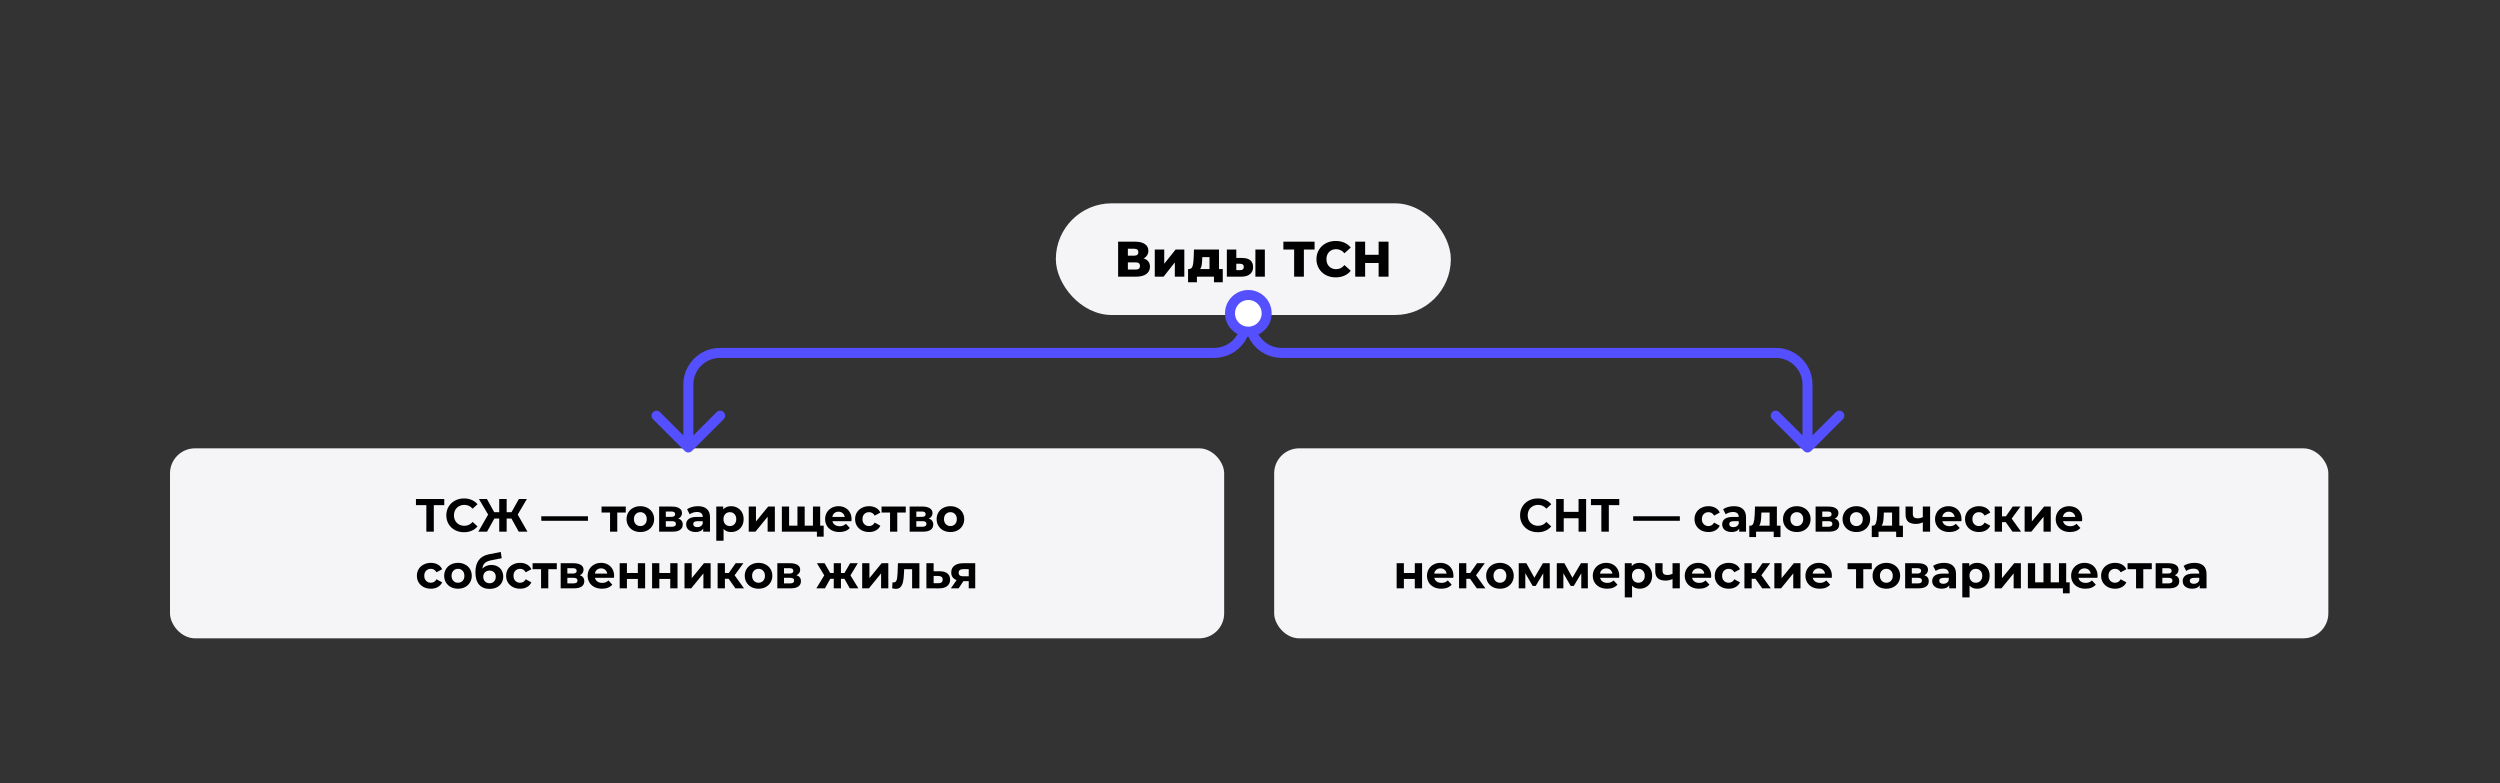 <?xml version="1.0" encoding="UTF-8"?> <svg xmlns="http://www.w3.org/2000/svg" width="1500" height="470" viewBox="0 0 1500 470" fill="none"><rect x="0" y="0" width="1500" height="470" fill="#333333" stroke="none"/><rect x="633.5" y="122" width="237" height="67" rx="33.5" fill="#F5F5F7"></rect><path d="M686.171 155.02C687.411 155.42 688.351 156.04 688.991 156.88C689.651 157.72 689.981 158.76 689.981 160C689.981 161.86 689.251 163.33 687.791 164.41C686.351 165.47 684.301 166 681.641 166H670.871V145H681.071C683.591 145 685.541 145.48 686.921 146.44C688.321 147.38 689.021 148.72 689.021 150.46C689.021 151.48 688.771 152.38 688.271 153.16C687.791 153.94 687.091 154.56 686.171 155.02ZM676.721 153.4H680.501C682.181 153.4 683.021 152.71 683.021 151.33C683.021 149.95 682.181 149.26 680.501 149.26H676.721V153.4ZM681.401 161.74C683.121 161.74 683.981 161.01 683.981 159.55C683.981 158.13 683.121 157.42 681.401 157.42H676.721V161.74H681.401ZM692.865 149.74H698.535V158.26L705.345 149.74H710.595V166H704.895V157.45L698.145 166H692.865V149.74ZM733.658 161.44V169.36H728.378V166H718.148V169.36H712.838V161.44H713.438C714.418 161.42 715.098 160.89 715.478 159.85C715.858 158.79 716.088 157.31 716.168 155.41L716.378 149.74H731.408V161.44H733.658ZM721.298 155.83C721.238 157.29 721.128 158.46 720.968 159.34C720.808 160.22 720.508 160.92 720.068 161.44H725.708V154.27H721.358L721.298 155.83ZM745.408 154.78C747.548 154.8 749.158 155.28 750.238 156.22C751.318 157.16 751.858 158.5 751.858 160.24C751.858 162.06 751.228 163.48 749.968 164.5C748.728 165.52 746.968 166.02 744.688 166H736.108V149.74H741.778V154.78H745.408ZM753.238 149.74H758.908V166H753.238V149.74ZM744.118 162.1C745.558 162.1 746.278 161.45 746.278 160.15C746.278 159.51 746.098 159.04 745.738 158.74C745.378 158.44 744.838 158.28 744.118 158.26H741.778V162.07L744.118 162.1ZM788.748 149.71H782.328V166H776.478V149.71H770.028V145H788.748V149.71ZM801.423 166.42C799.223 166.42 797.243 165.96 795.483 165.04C793.743 164.1 792.373 162.8 791.373 161.14C790.373 159.48 789.873 157.6 789.873 155.5C789.873 153.4 790.373 151.52 791.373 149.86C792.373 148.2 793.743 146.91 795.483 145.99C797.243 145.05 799.223 144.58 801.423 144.58C803.343 144.58 805.073 144.92 806.613 145.6C808.153 146.28 809.433 147.26 810.453 148.54L806.673 151.96C805.313 150.32 803.663 149.5 801.723 149.5C800.583 149.5 799.563 149.75 798.663 150.25C797.783 150.75 797.093 151.46 796.593 152.38C796.113 153.28 795.873 154.32 795.873 155.5C795.873 156.68 796.113 157.73 796.593 158.65C797.093 159.55 797.783 160.25 798.663 160.75C799.563 161.25 800.583 161.5 801.723 161.5C803.663 161.5 805.313 160.68 806.673 159.04L810.453 162.46C809.433 163.74 808.153 164.72 806.613 165.4C805.073 166.08 803.343 166.42 801.423 166.42ZM833.117 145V166H827.177V157.81H819.077V166H813.137V145H819.077V152.89H827.177V145H833.117Z" fill="black"></path><rect x="102" y="269" width="632.5" height="114" rx="15" fill="#F5F5F7"></rect><path d="M266.559 303.096H260.287V319H255.807V303.096H249.563V299.4H266.559V303.096ZM278.401 319.336C276.404 319.336 274.593 318.907 272.969 318.048C271.364 317.171 270.095 315.967 269.161 314.436C268.247 312.887 267.789 311.141 267.789 309.2C267.789 307.259 268.247 305.523 269.161 303.992C270.095 302.443 271.364 301.239 272.969 300.38C274.593 299.503 276.413 299.064 278.429 299.064C280.128 299.064 281.659 299.363 283.021 299.96C284.403 300.557 285.56 301.416 286.493 302.536L283.581 305.224C282.256 303.693 280.613 302.928 278.653 302.928C277.44 302.928 276.357 303.199 275.405 303.74C274.453 304.263 273.707 305 273.165 305.952C272.643 306.904 272.381 307.987 272.381 309.2C272.381 310.413 272.643 311.496 273.165 312.448C273.707 313.4 274.453 314.147 275.405 314.688C276.357 315.211 277.44 315.472 278.653 315.472C280.613 315.472 282.256 314.697 283.581 313.148L286.493 315.836C285.56 316.975 284.403 317.843 283.021 318.44C281.64 319.037 280.1 319.336 278.401 319.336ZM306.847 311.104H303.991V319H299.539V311.104H296.627L292.231 319H286.995L292.875 308.752L287.359 299.4H292.147L296.543 307.324H299.539V299.4H303.991V307.324H306.903L311.327 299.4H316.115L310.627 308.752L316.479 319H311.243L306.847 311.104ZM324.775 309.76H352.775V312.476H324.775V309.76ZM375.461 307.52H370.365V319H366.025V307.52H360.929V303.936H375.461V307.52ZM384.217 319.224C382.63 319.224 381.202 318.897 379.933 318.244C378.682 317.572 377.702 316.648 376.993 315.472C376.283 314.296 375.929 312.961 375.929 311.468C375.929 309.975 376.283 308.64 376.993 307.464C377.702 306.288 378.682 305.373 379.933 304.72C381.202 304.048 382.63 303.712 384.217 303.712C385.803 303.712 387.222 304.048 388.473 304.72C389.723 305.373 390.703 306.288 391.413 307.464C392.122 308.64 392.477 309.975 392.477 311.468C392.477 312.961 392.122 314.296 391.413 315.472C390.703 316.648 389.723 317.572 388.473 318.244C387.222 318.897 385.803 319.224 384.217 319.224ZM384.217 315.64C385.337 315.64 386.251 315.267 386.961 314.52C387.689 313.755 388.053 312.737 388.053 311.468C388.053 310.199 387.689 309.191 386.961 308.444C386.251 307.679 385.337 307.296 384.217 307.296C383.097 307.296 382.173 307.679 381.445 308.444C380.717 309.191 380.353 310.199 380.353 311.468C380.353 312.737 380.717 313.755 381.445 314.52C382.173 315.267 383.097 315.64 384.217 315.64ZM406.989 311.132C408.762 311.729 409.649 312.924 409.649 314.716C409.649 316.079 409.136 317.133 408.109 317.88C407.082 318.627 405.552 319 403.517 319H395.481V303.936H403.181C405.066 303.936 406.541 304.281 407.605 304.972C408.669 305.644 409.201 306.596 409.201 307.828C409.201 308.575 409.005 309.237 408.613 309.816C408.24 310.376 407.698 310.815 406.989 311.132ZM399.485 310.124H402.789C404.32 310.124 405.085 309.583 405.085 308.5C405.085 307.436 404.32 306.904 402.789 306.904H399.485V310.124ZM403.153 316.032C404.758 316.032 405.561 315.481 405.561 314.38C405.561 313.801 405.374 313.381 405.001 313.12C404.628 312.84 404.04 312.7 403.237 312.7H399.485V316.032H403.153ZM418.751 303.712C421.084 303.712 422.876 304.272 424.127 305.392C425.377 306.493 426.003 308.164 426.003 310.404V319H421.915V317.124C421.093 318.524 419.563 319.224 417.323 319.224C416.165 319.224 415.157 319.028 414.299 318.636C413.459 318.244 412.815 317.703 412.367 317.012C411.919 316.321 411.695 315.537 411.695 314.66C411.695 313.26 412.217 312.159 413.263 311.356C414.327 310.553 415.96 310.152 418.163 310.152H421.635C421.635 309.2 421.345 308.472 420.767 307.968C420.188 307.445 419.32 307.184 418.163 307.184C417.36 307.184 416.567 307.315 415.783 307.576C415.017 307.819 414.364 308.155 413.823 308.584L412.255 305.532C413.076 304.953 414.056 304.505 415.195 304.188C416.352 303.871 417.537 303.712 418.751 303.712ZM418.415 316.284C419.161 316.284 419.824 316.116 420.403 315.78C420.981 315.425 421.392 314.912 421.635 314.24V312.7H418.639C416.847 312.7 415.951 313.288 415.951 314.464C415.951 315.024 416.165 315.472 416.595 315.808C417.043 316.125 417.649 316.284 418.415 316.284ZM438.673 303.712C440.073 303.712 441.343 304.039 442.481 304.692C443.639 305.327 444.544 306.232 445.197 307.408C445.851 308.565 446.177 309.919 446.177 311.468C446.177 313.017 445.851 314.38 445.197 315.556C444.544 316.713 443.639 317.619 442.481 318.272C441.343 318.907 440.073 319.224 438.673 319.224C436.751 319.224 435.239 318.617 434.137 317.404V324.432H429.769V303.936H433.941V305.672C435.024 304.365 436.601 303.712 438.673 303.712ZM437.917 315.64C439.037 315.64 439.952 315.267 440.661 314.52C441.389 313.755 441.753 312.737 441.753 311.468C441.753 310.199 441.389 309.191 440.661 308.444C439.952 307.679 439.037 307.296 437.917 307.296C436.797 307.296 435.873 307.679 435.145 308.444C434.436 309.191 434.081 310.199 434.081 311.468C434.081 312.737 434.436 313.755 435.145 314.52C435.873 315.267 436.797 315.64 437.917 315.64ZM449.239 303.936H453.579V312.896L460.915 303.936H464.919V319H460.579V310.04L453.271 319H449.239V303.936ZM492.106 303.936V319H469.118V303.936H473.458V315.416H478.47V303.936H482.81V315.416H487.766V303.936H492.106ZM494.206 315.416V321.996H490.146V319H487.654V315.416H494.206ZM510.941 311.524C510.941 311.58 510.913 311.972 510.857 312.7H499.461C499.667 313.633 500.152 314.371 500.917 314.912C501.683 315.453 502.635 315.724 503.773 315.724C504.557 315.724 505.248 315.612 505.845 315.388C506.461 315.145 507.031 314.772 507.553 314.268L509.877 316.788C508.459 318.412 506.387 319.224 503.661 319.224C501.963 319.224 500.46 318.897 499.153 318.244C497.847 317.572 496.839 316.648 496.129 315.472C495.42 314.296 495.065 312.961 495.065 311.468C495.065 309.993 495.411 308.668 496.101 307.492C496.811 306.297 497.772 305.373 498.985 304.72C500.217 304.048 501.589 303.712 503.101 303.712C504.576 303.712 505.911 304.029 507.105 304.664C508.3 305.299 509.233 306.213 509.905 307.408C510.596 308.584 510.941 309.956 510.941 311.524ZM503.129 307.016C502.14 307.016 501.309 307.296 500.637 307.856C499.965 308.416 499.555 309.181 499.405 310.152H506.825C506.676 309.2 506.265 308.444 505.593 307.884C504.921 307.305 504.1 307.016 503.129 307.016ZM521.457 319.224C519.852 319.224 518.405 318.897 517.117 318.244C515.848 317.572 514.849 316.648 514.121 315.472C513.412 314.296 513.057 312.961 513.057 311.468C513.057 309.975 513.412 308.64 514.121 307.464C514.849 306.288 515.848 305.373 517.117 304.72C518.405 304.048 519.852 303.712 521.457 303.712C523.044 303.712 524.425 304.048 525.601 304.72C526.796 305.373 527.664 306.316 528.205 307.548L524.817 309.368C524.033 307.987 522.904 307.296 521.429 307.296C520.291 307.296 519.348 307.669 518.601 308.416C517.855 309.163 517.481 310.18 517.481 311.468C517.481 312.756 517.855 313.773 518.601 314.52C519.348 315.267 520.291 315.64 521.429 315.64C522.923 315.64 524.052 314.949 524.817 313.568L528.205 315.416C527.664 316.611 526.796 317.544 525.601 318.216C524.425 318.888 523.044 319.224 521.457 319.224ZM543.461 307.52H538.365V319H534.025V307.52H528.929V303.936H543.461V307.52ZM557.297 311.132C559.071 311.729 559.957 312.924 559.957 314.716C559.957 316.079 559.444 317.133 558.417 317.88C557.391 318.627 555.86 319 553.825 319H545.789V303.936H553.489C555.375 303.936 556.849 304.281 557.913 304.972C558.977 305.644 559.509 306.596 559.509 307.828C559.509 308.575 559.313 309.237 558.921 309.816C558.548 310.376 558.007 310.815 557.297 311.132ZM549.793 310.124H553.097C554.628 310.124 555.393 309.583 555.393 308.5C555.393 307.436 554.628 306.904 553.097 306.904H549.793V310.124ZM553.461 316.032C555.067 316.032 555.869 315.481 555.869 314.38C555.869 313.801 555.683 313.381 555.309 313.12C554.936 312.84 554.348 312.7 553.545 312.7H549.793V316.032H553.461ZM570.263 319.224C568.677 319.224 567.249 318.897 565.979 318.244C564.729 317.572 563.749 316.648 563.039 315.472C562.33 314.296 561.975 312.961 561.975 311.468C561.975 309.975 562.33 308.64 563.039 307.464C563.749 306.288 564.729 305.373 565.979 304.72C567.249 304.048 568.677 303.712 570.263 303.712C571.85 303.712 573.269 304.048 574.519 304.72C575.77 305.373 576.75 306.288 577.459 307.464C578.169 308.64 578.523 309.975 578.523 311.468C578.523 312.961 578.169 314.296 577.459 315.472C576.75 316.648 575.77 317.572 574.519 318.244C573.269 318.897 571.85 319.224 570.263 319.224ZM570.263 315.64C571.383 315.64 572.298 315.267 573.007 314.52C573.735 313.755 574.099 312.737 574.099 311.468C574.099 310.199 573.735 309.191 573.007 308.444C572.298 307.679 571.383 307.296 570.263 307.296C569.143 307.296 568.219 307.679 567.491 308.444C566.763 309.191 566.399 310.199 566.399 311.468C566.399 312.737 566.763 313.755 567.491 314.52C568.219 315.267 569.143 315.64 570.263 315.64ZM258.534 353.224C256.928 353.224 255.482 352.897 254.194 352.244C252.924 351.572 251.926 350.648 251.198 349.472C250.488 348.296 250.134 346.961 250.134 345.468C250.134 343.975 250.488 342.64 251.198 341.464C251.926 340.288 252.924 339.373 254.194 338.72C255.482 338.048 256.928 337.712 258.534 337.712C260.12 337.712 261.502 338.048 262.678 338.72C263.872 339.373 264.74 340.316 265.282 341.548L261.894 343.368C261.11 341.987 259.98 341.296 258.506 341.296C257.367 341.296 256.424 341.669 255.678 342.416C254.931 343.163 254.558 344.18 254.558 345.468C254.558 346.756 254.931 347.773 255.678 348.52C256.424 349.267 257.367 349.64 258.506 349.64C259.999 349.64 261.128 348.949 261.894 347.568L265.282 349.416C264.74 350.611 263.872 351.544 262.678 352.216C261.502 352.888 260.12 353.224 258.534 353.224ZM274.801 353.224C273.214 353.224 271.786 352.897 270.517 352.244C269.266 351.572 268.286 350.648 267.577 349.472C266.867 348.296 266.513 346.961 266.513 345.468C266.513 343.975 266.867 342.64 267.577 341.464C268.286 340.288 269.266 339.373 270.517 338.72C271.786 338.048 273.214 337.712 274.801 337.712C276.387 337.712 277.806 338.048 279.057 338.72C280.307 339.373 281.287 340.288 281.997 341.464C282.706 342.64 283.061 343.975 283.061 345.468C283.061 346.961 282.706 348.296 281.997 349.472C281.287 350.648 280.307 351.572 279.057 352.244C277.806 352.897 276.387 353.224 274.801 353.224ZM274.801 349.64C275.921 349.64 276.835 349.267 277.545 348.52C278.273 347.755 278.637 346.737 278.637 345.468C278.637 344.199 278.273 343.191 277.545 342.444C276.835 341.679 275.921 341.296 274.801 341.296C273.681 341.296 272.757 341.679 272.029 342.444C271.301 343.191 270.937 344.199 270.937 345.468C270.937 346.737 271.301 347.755 272.029 348.52C272.757 349.267 273.681 349.64 274.801 349.64ZM294.773 338.972C296.21 338.972 297.47 339.271 298.553 339.868C299.636 340.447 300.466 341.268 301.045 342.332C301.642 343.396 301.941 344.628 301.941 346.028C301.941 347.465 301.586 348.744 300.877 349.864C300.186 350.965 299.216 351.824 297.965 352.44C296.714 353.037 295.296 353.336 293.709 353.336C291.077 353.336 289.005 352.496 287.493 350.816C286 349.117 285.253 346.635 285.253 343.368C285.253 340.344 285.906 337.936 287.213 336.144C288.538 334.333 290.564 333.148 293.289 332.588L300.457 331.16L301.045 334.912L294.717 336.172C293 336.508 291.721 337.068 290.881 337.852C290.06 338.636 289.574 339.747 289.425 341.184C290.078 340.475 290.862 339.933 291.777 339.56C292.692 339.168 293.69 338.972 294.773 338.972ZM293.737 349.948C294.857 349.948 295.753 349.584 296.425 348.856C297.116 348.128 297.461 347.204 297.461 346.084C297.461 344.945 297.116 344.04 296.425 343.368C295.753 342.696 294.857 342.36 293.737 342.36C292.598 342.36 291.684 342.696 290.993 343.368C290.302 344.04 289.957 344.945 289.957 346.084C289.957 347.223 290.312 348.156 291.021 348.884C291.73 349.593 292.636 349.948 293.737 349.948ZM312.073 353.224C310.467 353.224 309.021 352.897 307.733 352.244C306.463 351.572 305.465 350.648 304.737 349.472C304.027 348.296 303.673 346.961 303.673 345.468C303.673 343.975 304.027 342.64 304.737 341.464C305.465 340.288 306.463 339.373 307.733 338.72C309.021 338.048 310.467 337.712 312.073 337.712C313.659 337.712 315.041 338.048 316.217 338.72C317.411 339.373 318.279 340.316 318.821 341.548L315.433 343.368C314.649 341.987 313.519 341.296 312.045 341.296C310.906 341.296 309.963 341.669 309.217 342.416C308.47 343.163 308.097 344.18 308.097 345.468C308.097 346.756 308.47 347.773 309.217 348.52C309.963 349.267 310.906 349.64 312.045 349.64C313.538 349.64 314.667 348.949 315.433 347.568L318.821 349.416C318.279 350.611 317.411 351.544 316.217 352.216C315.041 352.888 313.659 353.224 312.073 353.224ZM334.076 341.52H328.98V353H324.64V341.52H319.544V337.936H334.076V341.52ZM347.913 345.132C349.686 345.729 350.573 346.924 350.573 348.716C350.573 350.079 350.059 351.133 349.033 351.88C348.006 352.627 346.475 353 344.441 353H336.405V337.936H344.105C345.99 337.936 347.465 338.281 348.529 338.972C349.593 339.644 350.125 340.596 350.125 341.828C350.125 342.575 349.929 343.237 349.537 343.816C349.163 344.376 348.622 344.815 347.913 345.132ZM340.409 344.124H343.713C345.243 344.124 346.009 343.583 346.009 342.5C346.009 341.436 345.243 340.904 343.713 340.904H340.409V344.124ZM344.077 350.032C345.682 350.032 346.485 349.481 346.485 348.38C346.485 347.801 346.298 347.381 345.925 347.12C345.551 346.84 344.963 346.7 344.161 346.7H340.409V350.032H344.077ZM368.467 345.524C368.467 345.58 368.439 345.972 368.383 346.7H356.987C357.192 347.633 357.677 348.371 358.443 348.912C359.208 349.453 360.16 349.724 361.299 349.724C362.083 349.724 362.773 349.612 363.371 349.388C363.987 349.145 364.556 348.772 365.079 348.268L367.403 350.788C365.984 352.412 363.912 353.224 361.187 353.224C359.488 353.224 357.985 352.897 356.679 352.244C355.372 351.572 354.364 350.648 353.655 349.472C352.945 348.296 352.591 346.961 352.591 345.468C352.591 343.993 352.936 342.668 353.627 341.492C354.336 340.297 355.297 339.373 356.511 338.72C357.743 338.048 359.115 337.712 360.627 337.712C362.101 337.712 363.436 338.029 364.631 338.664C365.825 339.299 366.759 340.213 367.431 341.408C368.121 342.584 368.467 343.956 368.467 345.524ZM360.655 341.016C359.665 341.016 358.835 341.296 358.163 341.856C357.491 342.416 357.08 343.181 356.931 344.152H364.351C364.201 343.2 363.791 342.444 363.119 341.884C362.447 341.305 361.625 341.016 360.655 341.016ZM371.815 337.936H376.155V343.816H382.707V337.936H387.075V353H382.707V347.372H376.155V353H371.815V337.936ZM391.256 337.936H395.596V343.816H402.148V337.936H406.516V353H402.148V347.372H395.596V353H391.256V337.936ZM410.698 337.936H415.038V346.896L422.374 337.936H426.378V353H422.038V344.04L414.73 353H410.698V337.936ZM437.213 347.288H434.945V353H430.577V337.936H434.945V343.788H437.297L441.385 337.936H446.033L440.769 345.16L446.397 353H441.245L437.213 347.288ZM455.133 353.224C453.546 353.224 452.118 352.897 450.849 352.244C449.598 351.572 448.618 350.648 447.909 349.472C447.199 348.296 446.845 346.961 446.845 345.468C446.845 343.975 447.199 342.64 447.909 341.464C448.618 340.288 449.598 339.373 450.849 338.72C452.118 338.048 453.546 337.712 455.133 337.712C456.719 337.712 458.138 338.048 459.389 338.72C460.639 339.373 461.619 340.288 462.329 341.464C463.038 342.64 463.393 343.975 463.393 345.468C463.393 346.961 463.038 348.296 462.329 349.472C461.619 350.648 460.639 351.572 459.389 352.244C458.138 352.897 456.719 353.224 455.133 353.224ZM455.133 349.64C456.253 349.64 457.167 349.267 457.877 348.52C458.605 347.755 458.969 346.737 458.969 345.468C458.969 344.199 458.605 343.191 457.877 342.444C457.167 341.679 456.253 341.296 455.133 341.296C454.013 341.296 453.089 341.679 452.361 342.444C451.633 343.191 451.269 344.199 451.269 345.468C451.269 346.737 451.633 347.755 452.361 348.52C453.089 349.267 454.013 349.64 455.133 349.64ZM477.905 345.132C479.678 345.729 480.565 346.924 480.565 348.716C480.565 350.079 480.052 351.133 479.025 351.88C477.998 352.627 476.468 353 474.433 353H466.397V337.936H474.097C475.982 337.936 477.457 338.281 478.521 338.972C479.585 339.644 480.117 340.596 480.117 341.828C480.117 342.575 479.921 343.237 479.529 343.816C479.156 344.376 478.614 344.815 477.905 345.132ZM470.401 344.124H473.705C475.236 344.124 476.001 343.583 476.001 342.5C476.001 341.436 475.236 340.904 473.705 340.904H470.401V344.124ZM474.069 350.032C475.674 350.032 476.477 349.481 476.477 348.38C476.477 347.801 476.29 347.381 475.917 347.12C475.544 346.84 474.956 346.7 474.153 346.7H470.401V350.032H474.069ZM506.669 347.288H504.569V353H500.257V347.288H498.157L494.965 353H489.813L494.545 345.216L490.149 337.936H494.769L498.101 343.788H500.257V337.936H504.569V343.788H506.697L510.057 337.936H514.677L510.281 345.216L515.041 353H509.861L506.669 347.288ZM517.311 337.936H521.651V346.896L528.987 337.936H532.991V353H528.651V344.04L521.343 353H517.311V337.936ZM551.638 337.936V353H547.27V341.52H542.51L542.37 344.18C542.295 346.159 542.109 347.801 541.81 349.108C541.511 350.415 541.026 351.441 540.354 352.188C539.682 352.935 538.749 353.308 537.554 353.308C536.919 353.308 536.163 353.196 535.286 352.972L535.51 349.388C535.809 349.425 536.023 349.444 536.154 349.444C536.807 349.444 537.293 349.211 537.61 348.744C537.946 348.259 538.17 347.652 538.282 346.924C538.394 346.177 538.478 345.197 538.534 343.984L538.758 337.936H551.638ZM563.986 342.752C565.946 342.771 567.449 343.219 568.494 344.096C569.54 344.955 570.062 346.177 570.062 347.764C570.062 349.425 569.474 350.723 568.298 351.656C567.141 352.571 565.508 353.028 563.398 353.028L555.838 353V337.936H560.178V342.752H563.986ZM563.006 349.92C563.846 349.939 564.49 349.761 564.938 349.388C565.386 349.015 565.61 348.455 565.61 347.708C565.61 346.98 565.386 346.448 564.938 346.112C564.509 345.776 563.865 345.599 563.006 345.58L560.178 345.552V349.92H563.006ZM585.136 337.936V353H581.244V348.688H578.024L575.168 353H570.52L573.964 348.072C572.919 347.661 572.116 347.073 571.556 346.308C571.015 345.524 570.744 344.581 570.744 343.48C570.744 341.707 571.379 340.344 572.648 339.392C573.936 338.421 575.7 337.936 577.94 337.936H585.136ZM578.024 341.492C577.091 341.492 576.382 341.66 575.896 341.996C575.43 342.332 575.196 342.873 575.196 343.62C575.196 344.367 575.42 344.917 575.868 345.272C576.335 345.608 577.035 345.776 577.968 345.776H581.244V341.492H578.024Z" fill="black"></path><rect x="764.5" y="269" width="632.5" height="114" rx="15" fill="#F5F5F7"></rect><path d="M922.649 319.336C920.652 319.336 918.841 318.907 917.217 318.048C915.612 317.171 914.343 315.967 913.409 314.436C912.495 312.887 912.037 311.141 912.037 309.2C912.037 307.259 912.495 305.523 913.409 303.992C914.343 302.443 915.612 301.239 917.217 300.38C918.841 299.503 920.661 299.064 922.677 299.064C924.376 299.064 925.907 299.363 927.269 299.96C928.651 300.557 929.808 301.416 930.741 302.536L927.829 305.224C926.504 303.693 924.861 302.928 922.901 302.928C921.688 302.928 920.605 303.199 919.653 303.74C918.701 304.263 917.955 305 917.413 305.952C916.891 306.904 916.629 307.987 916.629 309.2C916.629 310.413 916.891 311.496 917.413 312.448C917.955 313.4 918.701 314.147 919.653 314.688C920.605 315.211 921.688 315.472 922.901 315.472C924.861 315.472 926.504 314.697 927.829 313.148L930.741 315.836C929.808 316.975 928.651 317.843 927.269 318.44C925.888 319.037 924.348 319.336 922.649 319.336ZM951.674 299.4V319H947.138V310.964H938.234V319H933.698V299.4H938.234V307.128H947.138V299.4H951.674ZM971.564 303.096H965.292V319H960.812V303.096H954.568V299.4H971.564V303.096ZM979.906 309.76H1007.91V312.476H979.906V309.76ZM1025.1 319.224C1023.5 319.224 1022.05 318.897 1020.76 318.244C1019.49 317.572 1018.5 316.648 1017.77 315.472C1017.06 314.296 1016.7 312.961 1016.7 311.468C1016.7 309.975 1017.06 308.64 1017.77 307.464C1018.5 306.288 1019.49 305.373 1020.76 304.72C1022.05 304.048 1023.5 303.712 1025.1 303.712C1026.69 303.712 1028.07 304.048 1029.25 304.72C1030.44 305.373 1031.31 306.316 1031.85 307.548L1028.46 309.368C1027.68 307.987 1026.55 307.296 1025.08 307.296C1023.94 307.296 1022.99 307.669 1022.25 308.416C1021.5 309.163 1021.13 310.18 1021.13 311.468C1021.13 312.756 1021.5 313.773 1022.25 314.52C1022.99 315.267 1023.94 315.64 1025.08 315.64C1026.57 315.64 1027.7 314.949 1028.46 313.568L1031.85 315.416C1031.31 316.611 1030.44 317.544 1029.25 318.216C1028.07 318.888 1026.69 319.224 1025.1 319.224ZM1040.36 303.712C1042.69 303.712 1044.48 304.272 1045.73 305.392C1046.98 306.493 1047.61 308.164 1047.61 310.404V319H1043.52V317.124C1042.7 318.524 1041.17 319.224 1038.93 319.224C1037.77 319.224 1036.76 319.028 1035.91 318.636C1035.07 318.244 1034.42 317.703 1033.97 317.012C1033.53 316.321 1033.3 315.537 1033.3 314.66C1033.3 313.26 1033.82 312.159 1034.87 311.356C1035.93 310.553 1037.57 310.152 1039.77 310.152H1043.24C1043.24 309.2 1042.95 308.472 1042.37 307.968C1041.8 307.445 1040.93 307.184 1039.77 307.184C1038.97 307.184 1038.17 307.315 1037.39 307.576C1036.62 307.819 1035.97 308.155 1035.43 308.584L1033.86 305.532C1034.68 304.953 1035.66 304.505 1036.8 304.188C1037.96 303.871 1039.14 303.712 1040.36 303.712ZM1040.02 316.284C1040.77 316.284 1041.43 316.116 1042.01 315.78C1042.59 315.425 1043 314.912 1043.24 314.24V312.7H1040.25C1038.45 312.7 1037.56 313.288 1037.56 314.464C1037.56 315.024 1037.77 315.472 1038.2 315.808C1038.65 316.125 1039.26 316.284 1040.02 316.284ZM1068.29 315.416V322.248H1064.23V319H1053.64V322.248H1049.58V315.416H1050.2C1051.13 315.397 1051.78 314.847 1052.13 313.764C1052.49 312.681 1052.71 311.141 1052.8 309.144L1053 303.936H1066.13V315.416H1068.29ZM1056.75 309.452C1056.7 310.983 1056.58 312.233 1056.39 313.204C1056.22 314.175 1055.89 314.912 1055.41 315.416H1061.76V307.52H1056.84L1056.75 309.452ZM1078.09 319.224C1076.51 319.224 1075.08 318.897 1073.81 318.244C1072.56 317.572 1071.58 316.648 1070.87 315.472C1070.16 314.296 1069.81 312.961 1069.81 311.468C1069.81 309.975 1070.16 308.64 1070.87 307.464C1071.58 306.288 1072.56 305.373 1073.81 304.72C1075.08 304.048 1076.51 303.712 1078.09 303.712C1079.68 303.712 1081.1 304.048 1082.35 304.72C1083.6 305.373 1084.58 306.288 1085.29 307.464C1086 308.64 1086.35 309.975 1086.35 311.468C1086.35 312.961 1086 314.296 1085.29 315.472C1084.58 316.648 1083.6 317.572 1082.35 318.244C1081.1 318.897 1079.68 319.224 1078.09 319.224ZM1078.09 315.64C1079.21 315.64 1080.13 315.267 1080.84 314.52C1081.57 313.755 1081.93 312.737 1081.93 311.468C1081.93 310.199 1081.57 309.191 1080.84 308.444C1080.13 307.679 1079.21 307.296 1078.09 307.296C1076.97 307.296 1076.05 307.679 1075.32 308.444C1074.59 309.191 1074.23 310.199 1074.23 311.468C1074.23 312.737 1074.59 313.755 1075.32 314.52C1076.05 315.267 1076.97 315.64 1078.09 315.64ZM1100.87 311.132C1102.64 311.729 1103.53 312.924 1103.53 314.716C1103.53 316.079 1103.01 317.133 1101.99 317.88C1100.96 318.627 1099.43 319 1097.39 319H1089.36V303.936H1097.06C1098.94 303.936 1100.42 304.281 1101.48 304.972C1102.55 305.644 1103.08 306.596 1103.08 307.828C1103.08 308.575 1102.88 309.237 1102.49 309.816C1102.12 310.376 1101.58 310.815 1100.87 311.132ZM1093.36 310.124H1096.67C1098.2 310.124 1098.96 309.583 1098.96 308.5C1098.96 307.436 1098.2 306.904 1096.67 306.904H1093.36V310.124ZM1097.03 316.032C1098.64 316.032 1099.44 315.481 1099.44 314.38C1099.44 313.801 1099.25 313.381 1098.88 313.12C1098.5 312.84 1097.92 312.7 1097.11 312.7H1093.36V316.032H1097.03ZM1113.83 319.224C1112.25 319.224 1110.82 318.897 1109.55 318.244C1108.3 317.572 1107.32 316.648 1106.61 315.472C1105.9 314.296 1105.54 312.961 1105.54 311.468C1105.54 309.975 1105.9 308.64 1106.61 307.464C1107.32 306.288 1108.3 305.373 1109.55 304.72C1110.82 304.048 1112.25 303.712 1113.83 303.712C1115.42 303.712 1116.84 304.048 1118.09 304.72C1119.34 305.373 1120.32 306.288 1121.03 307.464C1121.74 308.64 1122.09 309.975 1122.09 311.468C1122.09 312.961 1121.74 314.296 1121.03 315.472C1120.32 316.648 1119.34 317.572 1118.09 318.244C1116.84 318.897 1115.42 319.224 1113.83 319.224ZM1113.83 315.64C1114.95 315.64 1115.87 315.267 1116.58 314.52C1117.3 313.755 1117.67 312.737 1117.67 311.468C1117.67 310.199 1117.3 309.191 1116.58 308.444C1115.87 307.679 1114.95 307.296 1113.83 307.296C1112.71 307.296 1111.79 307.679 1111.06 308.444C1110.33 309.191 1109.97 310.199 1109.97 311.468C1109.97 312.737 1110.33 313.755 1111.06 314.52C1111.79 315.267 1112.71 315.64 1113.83 315.64ZM1141.76 315.416V322.248H1137.7V319H1127.12V322.248H1123.06V315.416H1123.67C1124.61 315.397 1125.25 314.847 1125.61 313.764C1125.96 312.681 1126.18 311.141 1126.28 309.144L1126.47 303.936H1139.61V315.416H1141.76ZM1130.23 309.452C1130.17 310.983 1130.05 312.233 1129.86 313.204C1129.69 314.175 1129.37 314.912 1128.88 315.416H1135.24V307.52H1130.31L1130.23 309.452ZM1158.06 303.936V319H1153.69V313.4C1152.42 314.035 1151.02 314.352 1149.49 314.352C1147.46 314.352 1145.92 313.895 1144.87 312.98C1143.85 312.047 1143.33 310.609 1143.33 308.668V303.936H1147.7V308.388C1147.7 309.303 1147.94 309.965 1148.4 310.376C1148.89 310.787 1149.58 310.992 1150.47 310.992C1151.61 310.992 1152.69 310.749 1153.69 310.264V303.936H1158.06ZM1176.9 311.524C1176.9 311.58 1176.87 311.972 1176.82 312.7H1165.42C1165.63 313.633 1166.11 314.371 1166.88 314.912C1167.64 315.453 1168.59 315.724 1169.73 315.724C1170.52 315.724 1171.21 315.612 1171.8 315.388C1172.42 315.145 1172.99 314.772 1173.51 314.268L1175.84 316.788C1174.42 318.412 1172.35 319.224 1169.62 319.224C1167.92 319.224 1166.42 318.897 1165.11 318.244C1163.81 317.572 1162.8 316.648 1162.09 315.472C1161.38 314.296 1161.02 312.961 1161.02 311.468C1161.02 309.993 1161.37 308.668 1162.06 307.492C1162.77 306.297 1163.73 305.373 1164.94 304.72C1166.18 304.048 1167.55 303.712 1169.06 303.712C1170.53 303.712 1171.87 304.029 1173.06 304.664C1174.26 305.299 1175.19 306.213 1175.86 307.408C1176.55 308.584 1176.9 309.956 1176.9 311.524ZM1169.09 307.016C1168.1 307.016 1167.27 307.296 1166.6 307.856C1165.92 308.416 1165.51 309.181 1165.36 310.152H1172.78C1172.63 309.2 1172.22 308.444 1171.55 307.884C1170.88 307.305 1170.06 307.016 1169.09 307.016ZM1187.42 319.224C1185.81 319.224 1184.36 318.897 1183.08 318.244C1181.81 317.572 1180.81 316.648 1180.08 315.472C1179.37 314.296 1179.02 312.961 1179.02 311.468C1179.02 309.975 1179.37 308.64 1180.08 307.464C1180.81 306.288 1181.81 305.373 1183.08 304.72C1184.36 304.048 1185.81 303.712 1187.42 303.712C1189 303.712 1190.38 304.048 1191.56 304.72C1192.76 305.373 1193.62 306.316 1194.16 307.548L1190.78 309.368C1189.99 307.987 1188.86 307.296 1187.39 307.296C1186.25 307.296 1185.31 307.669 1184.56 308.416C1183.81 309.163 1183.44 310.18 1183.44 311.468C1183.44 312.756 1183.81 313.773 1184.56 314.52C1185.31 315.267 1186.25 315.64 1187.39 315.64C1188.88 315.64 1190.01 314.949 1190.78 313.568L1194.16 315.416C1193.62 316.611 1192.76 317.544 1191.56 318.216C1190.38 318.888 1189 319.224 1187.42 319.224ZM1203.45 313.288H1201.19V319H1196.82V303.936H1201.19V309.788H1203.54L1207.63 303.936H1212.27L1207.01 311.16L1212.64 319H1207.49L1203.45 313.288ZM1214.78 303.936H1219.12V312.896L1226.46 303.936H1230.46V319H1226.12V310.04L1218.82 319H1214.78V303.936ZM1249.31 311.524C1249.31 311.58 1249.28 311.972 1249.22 312.7H1237.83C1238.03 313.633 1238.52 314.371 1239.28 314.912C1240.05 315.453 1241 315.724 1242.14 315.724C1242.92 315.724 1243.61 315.612 1244.21 315.388C1244.83 315.145 1245.4 314.772 1245.92 314.268L1248.24 316.788C1246.82 318.412 1244.75 319.224 1242.03 319.224C1240.33 319.224 1238.83 318.897 1237.52 318.244C1236.21 317.572 1235.2 316.648 1234.49 315.472C1233.79 314.296 1233.43 312.961 1233.43 311.468C1233.43 309.993 1233.78 308.668 1234.47 307.492C1235.18 306.297 1236.14 305.373 1237.35 304.72C1238.58 304.048 1239.95 303.712 1241.47 303.712C1242.94 303.712 1244.28 304.029 1245.47 304.664C1246.67 305.299 1247.6 306.213 1248.27 307.408C1248.96 308.584 1249.31 309.956 1249.31 311.524ZM1241.49 307.016C1240.51 307.016 1239.67 307.296 1239 307.856C1238.33 308.416 1237.92 309.181 1237.77 310.152H1245.19C1245.04 309.2 1244.63 308.444 1243.96 307.884C1243.29 307.305 1242.47 307.016 1241.49 307.016ZM837.987 337.936H842.327V343.816H848.879V337.936H853.247V353H848.879V347.372H842.327V353H837.987V337.936ZM872.072 345.524C872.072 345.58 872.044 345.972 871.988 346.7H860.592C860.797 347.633 861.283 348.371 862.048 348.912C862.813 349.453 863.765 349.724 864.904 349.724C865.688 349.724 866.379 349.612 866.976 349.388C867.592 349.145 868.161 348.772 868.684 348.268L871.008 350.788C869.589 352.412 867.517 353.224 864.792 353.224C863.093 353.224 861.591 352.897 860.284 352.244C858.977 351.572 857.969 350.648 857.26 349.472C856.551 348.296 856.196 346.961 856.196 345.468C856.196 343.993 856.541 342.668 857.232 341.492C857.941 340.297 858.903 339.373 860.116 338.72C861.348 338.048 862.72 337.712 864.232 337.712C865.707 337.712 867.041 338.029 868.236 338.664C869.431 339.299 870.364 340.213 871.036 341.408C871.727 342.584 872.072 343.956 872.072 345.524ZM864.26 341.016C863.271 341.016 862.44 341.296 861.768 341.856C861.096 342.416 860.685 343.181 860.536 344.152H867.956C867.807 343.2 867.396 342.444 866.724 341.884C866.052 341.305 865.231 341.016 864.26 341.016ZM882.056 347.288H879.788V353H875.42V337.936H879.788V343.788H882.14L886.228 337.936H890.876L885.612 345.16L891.24 353H886.088L882.056 347.288ZM899.976 353.224C898.39 353.224 896.962 352.897 895.692 352.244C894.442 351.572 893.462 350.648 892.752 349.472C892.043 348.296 891.688 346.961 891.688 345.468C891.688 343.975 892.043 342.64 892.752 341.464C893.462 340.288 894.442 339.373 895.692 338.72C896.962 338.048 898.39 337.712 899.976 337.712C901.563 337.712 902.982 338.048 904.232 338.72C905.483 339.373 906.463 340.288 907.172 341.464C907.882 342.64 908.236 343.975 908.236 345.468C908.236 346.961 907.882 348.296 907.172 349.472C906.463 350.648 905.483 351.572 904.232 352.244C902.982 352.897 901.563 353.224 899.976 353.224ZM899.976 349.64C901.096 349.64 902.011 349.267 902.72 348.52C903.448 347.755 903.812 346.737 903.812 345.468C903.812 344.199 903.448 343.191 902.72 342.444C902.011 341.679 901.096 341.296 899.976 341.296C898.856 341.296 897.932 341.679 897.204 342.444C896.476 343.191 896.112 344.199 896.112 345.468C896.112 346.737 896.476 347.755 897.204 348.52C897.932 349.267 898.856 349.64 899.976 349.64ZM925.941 353V343.984L921.433 351.544H919.585L915.189 343.956V353H911.241V337.936H915.805L920.621 346.644L925.745 337.936H929.833L929.889 353H925.941ZM948.773 353V343.984L944.265 351.544H942.417L938.021 343.956V353H934.073V337.936H938.637L943.453 346.644L948.577 337.936H952.665L952.721 353H948.773ZM971.549 345.524C971.549 345.58 971.521 345.972 971.465 346.7H960.069C960.274 347.633 960.759 348.371 961.525 348.912C962.29 349.453 963.242 349.724 964.381 349.724C965.165 349.724 965.855 349.612 966.453 349.388C967.069 349.145 967.638 348.772 968.161 348.268L970.485 350.788C969.066 352.412 966.994 353.224 964.269 353.224C962.57 353.224 961.067 352.897 959.761 352.244C958.454 351.572 957.446 350.648 956.737 349.472C956.027 348.296 955.673 346.961 955.673 345.468C955.673 343.993 956.018 342.668 956.709 341.492C957.418 340.297 958.379 339.373 959.593 338.72C960.825 338.048 962.197 337.712 963.709 337.712C965.183 337.712 966.518 338.029 967.713 338.664C968.907 339.299 969.841 340.213 970.513 341.408C971.203 342.584 971.549 343.956 971.549 345.524ZM963.737 341.016C962.747 341.016 961.917 341.296 961.245 341.856C960.573 342.416 960.162 343.181 960.013 344.152H967.433C967.283 343.2 966.873 342.444 966.201 341.884C965.529 341.305 964.707 341.016 963.737 341.016ZM983.773 337.712C985.173 337.712 986.442 338.039 987.581 338.692C988.738 339.327 989.644 340.232 990.297 341.408C990.95 342.565 991.277 343.919 991.277 345.468C991.277 347.017 990.95 348.38 990.297 349.556C989.644 350.713 988.738 351.619 987.581 352.272C986.442 352.907 985.173 353.224 983.773 353.224C981.85 353.224 980.338 352.617 979.237 351.404V358.432H974.869V337.936H979.041V339.672C980.124 338.365 981.701 337.712 983.773 337.712ZM983.017 349.64C984.137 349.64 985.052 349.267 985.761 348.52C986.489 347.755 986.853 346.737 986.853 345.468C986.853 344.199 986.489 343.191 985.761 342.444C985.052 341.679 984.137 341.296 983.017 341.296C981.897 341.296 980.973 341.679 980.245 342.444C979.536 343.191 979.181 344.199 979.181 345.468C979.181 346.737 979.536 347.755 980.245 348.52C980.973 349.267 981.897 349.64 983.017 349.64ZM1007.89 337.936V353H1003.52V347.4C1002.25 348.035 1000.85 348.352 999.322 348.352C997.288 348.352 995.748 347.895 994.702 346.98C993.676 346.047 993.162 344.609 993.162 342.668V337.936H997.53V342.388C997.53 343.303 997.764 343.965 998.23 344.376C998.716 344.787 999.406 344.992 1000.3 344.992C1001.44 344.992 1002.51 344.749 1003.52 344.264V337.936H1007.89ZM1026.73 345.524C1026.73 345.58 1026.7 345.972 1026.64 346.7H1015.25C1015.45 347.633 1015.94 348.371 1016.7 348.912C1017.47 349.453 1018.42 349.724 1019.56 349.724C1020.34 349.724 1021.04 349.612 1021.63 349.388C1022.25 349.145 1022.82 348.772 1023.34 348.268L1025.66 350.788C1024.25 352.412 1022.17 353.224 1019.45 353.224C1017.75 353.224 1016.25 352.897 1014.94 352.244C1013.63 351.572 1012.63 350.648 1011.92 349.472C1011.21 348.296 1010.85 346.961 1010.85 345.468C1010.85 343.993 1011.2 342.668 1011.89 341.492C1012.6 340.297 1013.56 339.373 1014.77 338.72C1016 338.048 1017.38 337.712 1018.89 337.712C1020.36 337.712 1021.7 338.029 1022.89 338.664C1024.09 339.299 1025.02 340.213 1025.69 341.408C1026.38 342.584 1026.73 343.956 1026.73 345.524ZM1018.92 341.016C1017.93 341.016 1017.1 341.296 1016.42 341.856C1015.75 342.416 1015.34 343.181 1015.19 344.152H1022.61C1022.46 343.2 1022.05 342.444 1021.38 341.884C1020.71 341.305 1019.89 341.016 1018.92 341.016ZM1037.24 353.224C1035.64 353.224 1034.19 352.897 1032.9 352.244C1031.64 351.572 1030.64 350.648 1029.91 349.472C1029.2 348.296 1028.84 346.961 1028.84 345.468C1028.84 343.975 1029.2 342.64 1029.91 341.464C1030.64 340.288 1031.64 339.373 1032.9 338.72C1034.19 338.048 1035.64 337.712 1037.24 337.712C1038.83 337.712 1040.21 338.048 1041.39 338.72C1042.58 339.373 1043.45 340.316 1043.99 341.548L1040.6 343.368C1039.82 341.987 1038.69 341.296 1037.22 341.296C1036.08 341.296 1035.14 341.669 1034.39 342.416C1033.64 343.163 1033.27 344.18 1033.27 345.468C1033.27 346.756 1033.64 347.773 1034.39 348.52C1035.14 349.267 1036.08 349.64 1037.22 349.64C1038.71 349.64 1039.84 348.949 1040.6 347.568L1043.99 349.416C1043.45 350.611 1042.58 351.544 1041.39 352.216C1040.21 352.888 1038.83 353.224 1037.24 353.224ZM1053.28 347.288H1051.01V353H1046.65V337.936H1051.01V343.788H1053.37L1057.45 337.936H1062.1L1056.84 345.16L1062.47 353H1057.31L1053.28 347.288ZM1064.61 337.936H1068.95V346.896L1076.29 337.936H1080.29V353H1075.95V344.04L1068.64 353H1064.61V337.936ZM1099.13 345.524C1099.13 345.58 1099.11 345.972 1099.05 346.7H1087.65C1087.86 347.633 1088.35 348.371 1089.11 348.912C1089.88 349.453 1090.83 349.724 1091.97 349.724C1092.75 349.724 1093.44 349.612 1094.04 349.388C1094.65 349.145 1095.22 348.772 1095.75 348.268L1098.07 350.788C1096.65 352.412 1094.58 353.224 1091.85 353.224C1090.16 353.224 1088.65 352.897 1087.35 352.244C1086.04 351.572 1085.03 350.648 1084.32 349.472C1083.61 348.296 1083.26 346.961 1083.26 345.468C1083.26 343.993 1083.6 342.668 1084.29 341.492C1085 340.297 1085.97 339.373 1087.18 338.72C1088.41 338.048 1089.78 337.712 1091.29 337.712C1092.77 337.712 1094.1 338.029 1095.3 338.664C1096.49 339.299 1097.43 340.213 1098.1 341.408C1098.79 342.584 1099.13 343.956 1099.13 345.524ZM1091.32 341.016C1090.33 341.016 1089.5 341.296 1088.83 341.856C1088.16 342.416 1087.75 343.181 1087.6 344.152H1095.02C1094.87 343.2 1094.46 342.444 1093.79 341.884C1093.11 341.305 1092.29 341.016 1091.32 341.016ZM1123.07 341.52H1117.97V353H1113.63V341.52H1108.54V337.936H1123.07V341.52ZM1131.82 353.224C1130.24 353.224 1128.81 352.897 1127.54 352.244C1126.29 351.572 1125.31 350.648 1124.6 349.472C1123.89 348.296 1123.54 346.961 1123.54 345.468C1123.54 343.975 1123.89 342.64 1124.6 341.464C1125.31 340.288 1126.29 339.373 1127.54 338.72C1128.81 338.048 1130.24 337.712 1131.82 337.712C1133.41 337.712 1134.83 338.048 1136.08 338.72C1137.33 339.373 1138.31 340.288 1139.02 341.464C1139.73 342.64 1140.08 343.975 1140.08 345.468C1140.08 346.961 1139.73 348.296 1139.02 349.472C1138.31 350.648 1137.33 351.572 1136.08 352.244C1134.83 352.897 1133.41 353.224 1131.82 353.224ZM1131.82 349.64C1132.94 349.64 1133.86 349.267 1134.57 348.52C1135.3 347.755 1135.66 346.737 1135.66 345.468C1135.66 344.199 1135.3 343.191 1134.57 342.444C1133.86 341.679 1132.94 341.296 1131.82 341.296C1130.7 341.296 1129.78 341.679 1129.05 342.444C1128.32 343.191 1127.96 344.199 1127.96 345.468C1127.96 346.737 1128.32 347.755 1129.05 348.52C1129.78 349.267 1130.7 349.64 1131.82 349.64ZM1154.6 345.132C1156.37 345.729 1157.26 346.924 1157.26 348.716C1157.26 350.079 1156.74 351.133 1155.72 351.88C1154.69 352.627 1153.16 353 1151.12 353H1143.09V337.936H1150.79C1152.67 337.936 1154.15 338.281 1155.21 338.972C1156.28 339.644 1156.81 340.596 1156.81 341.828C1156.81 342.575 1156.61 343.237 1156.22 343.816C1155.85 344.376 1155.31 344.815 1154.6 345.132ZM1147.09 344.124H1150.4C1151.93 344.124 1152.69 343.583 1152.69 342.5C1152.69 341.436 1151.93 340.904 1150.4 340.904H1147.09V344.124ZM1150.76 350.032C1152.37 350.032 1153.17 349.481 1153.17 348.38C1153.17 347.801 1152.98 347.381 1152.61 347.12C1152.23 346.84 1151.65 346.7 1150.84 346.7H1147.09V350.032H1150.76ZM1166.36 337.712C1168.69 337.712 1170.48 338.272 1171.73 339.392C1172.98 340.493 1173.61 342.164 1173.61 344.404V353H1169.52V351.124C1168.7 352.524 1167.17 353.224 1164.93 353.224C1163.77 353.224 1162.76 353.028 1161.91 352.636C1161.07 352.244 1160.42 351.703 1159.97 351.012C1159.53 350.321 1159.3 349.537 1159.3 348.66C1159.3 347.26 1159.82 346.159 1160.87 345.356C1161.93 344.553 1163.57 344.152 1165.77 344.152H1169.24C1169.24 343.2 1168.95 342.472 1168.37 341.968C1167.8 341.445 1166.93 341.184 1165.77 341.184C1164.97 341.184 1164.17 341.315 1163.39 341.576C1162.62 341.819 1161.97 342.155 1161.43 342.584L1159.86 339.532C1160.68 338.953 1161.66 338.505 1162.8 338.188C1163.96 337.871 1165.14 337.712 1166.36 337.712ZM1166.02 350.284C1166.77 350.284 1167.43 350.116 1168.01 349.78C1168.59 349.425 1169 348.912 1169.24 348.24V346.7H1166.25C1164.45 346.7 1163.56 347.288 1163.56 348.464C1163.56 349.024 1163.77 349.472 1164.2 349.808C1164.65 350.125 1165.26 350.284 1166.02 350.284ZM1186.28 337.712C1187.68 337.712 1188.95 338.039 1190.09 338.692C1191.25 339.327 1192.15 340.232 1192.8 341.408C1193.46 342.565 1193.78 343.919 1193.78 345.468C1193.78 347.017 1193.46 348.38 1192.8 349.556C1192.15 350.713 1191.25 351.619 1190.09 352.272C1188.95 352.907 1187.68 353.224 1186.28 353.224C1184.36 353.224 1182.85 352.617 1181.74 351.404V358.432H1177.38V337.936H1181.55V339.672C1182.63 338.365 1184.21 337.712 1186.28 337.712ZM1185.52 349.64C1186.64 349.64 1187.56 349.267 1188.27 348.52C1189 347.755 1189.36 346.737 1189.36 345.468C1189.36 344.199 1189 343.191 1188.27 342.444C1187.56 341.679 1186.64 341.296 1185.52 341.296C1184.4 341.296 1183.48 341.679 1182.75 342.444C1182.04 343.191 1181.69 344.199 1181.69 345.468C1181.69 346.737 1182.04 347.755 1182.75 348.52C1183.48 349.267 1184.4 349.64 1185.52 349.64ZM1196.85 337.936H1201.19V346.896L1208.52 337.936H1212.53V353H1208.19V344.04L1200.88 353H1196.85V337.936ZM1239.71 337.936V353H1216.73V337.936H1221.07V349.416H1226.08V337.936H1230.42V349.416H1235.37V337.936H1239.71ZM1241.81 349.416V355.996H1237.75V353H1235.26V349.416H1241.81ZM1258.55 345.524C1258.55 345.58 1258.52 345.972 1258.46 346.7H1247.07C1247.27 347.633 1247.76 348.371 1248.52 348.912C1249.29 349.453 1250.24 349.724 1251.38 349.724C1252.16 349.724 1252.86 349.612 1253.45 349.388C1254.07 349.145 1254.64 348.772 1255.16 348.268L1257.48 350.788C1256.07 352.412 1253.99 353.224 1251.27 353.224C1249.57 353.224 1248.07 352.897 1246.76 352.244C1245.45 351.572 1244.45 350.648 1243.74 349.472C1243.03 348.296 1242.67 346.961 1242.67 345.468C1242.67 343.993 1243.02 342.668 1243.71 341.492C1244.42 340.297 1245.38 339.373 1246.59 338.72C1247.82 338.048 1249.2 337.712 1250.71 337.712C1252.18 337.712 1253.52 338.029 1254.71 338.664C1255.91 339.299 1256.84 340.213 1257.51 341.408C1258.2 342.584 1258.55 343.956 1258.55 345.524ZM1250.74 341.016C1249.75 341.016 1248.92 341.296 1248.24 341.856C1247.57 342.416 1247.16 343.181 1247.01 344.152H1254.43C1254.28 343.2 1253.87 342.444 1253.2 341.884C1252.53 341.305 1251.71 341.016 1250.74 341.016ZM1269.06 353.224C1267.46 353.224 1266.01 352.897 1264.72 352.244C1263.46 351.572 1262.46 350.648 1261.73 349.472C1261.02 348.296 1260.66 346.961 1260.66 345.468C1260.66 343.975 1261.02 342.64 1261.73 341.464C1262.46 340.288 1263.46 339.373 1264.72 338.72C1266.01 338.048 1267.46 337.712 1269.06 337.712C1270.65 337.712 1272.03 338.048 1273.21 338.72C1274.4 339.373 1275.27 340.316 1275.81 341.548L1272.42 343.368C1271.64 341.987 1270.51 341.296 1269.04 341.296C1267.9 341.296 1266.96 341.669 1266.21 342.416C1265.46 343.163 1265.09 344.18 1265.09 345.468C1265.09 346.756 1265.46 347.773 1266.21 348.52C1266.96 349.267 1267.9 349.64 1269.04 349.64C1270.53 349.64 1271.66 348.949 1272.42 347.568L1275.81 349.416C1275.27 350.611 1274.4 351.544 1273.21 352.216C1272.03 352.888 1270.65 353.224 1269.06 353.224ZM1291.07 341.52H1285.97V353H1281.63V341.52H1276.54V337.936H1291.07V341.52ZM1304.9 345.132C1306.68 345.729 1307.56 346.924 1307.56 348.716C1307.56 350.079 1307.05 351.133 1306.02 351.88C1305 352.627 1303.47 353 1301.43 353H1293.4V337.936H1301.1C1302.98 337.936 1304.46 338.281 1305.52 338.972C1306.58 339.644 1307.12 340.596 1307.12 341.828C1307.12 342.575 1306.92 343.237 1306.53 343.816C1306.16 344.376 1305.61 344.815 1304.9 345.132ZM1297.4 344.124H1300.7C1302.24 344.124 1303 343.583 1303 342.5C1303 341.436 1302.24 340.904 1300.7 340.904H1297.4V344.124ZM1301.07 350.032C1302.67 350.032 1303.48 349.481 1303.48 348.38C1303.48 347.801 1303.29 347.381 1302.92 347.12C1302.54 346.84 1301.96 346.7 1301.15 346.7H1297.4V350.032H1301.07ZM1316.67 337.712C1319 337.712 1320.79 338.272 1322.04 339.392C1323.29 340.493 1323.92 342.164 1323.92 344.404V353H1319.83V351.124C1319.01 352.524 1317.48 353.224 1315.24 353.224C1314.08 353.224 1313.07 353.028 1312.21 352.636C1311.37 352.244 1310.73 351.703 1310.28 351.012C1309.83 350.321 1309.61 349.537 1309.61 348.66C1309.61 347.26 1310.13 346.159 1311.18 345.356C1312.24 344.553 1313.88 344.152 1316.08 344.152H1319.55C1319.55 343.2 1319.26 342.472 1318.68 341.968C1318.1 341.445 1317.24 341.184 1316.08 341.184C1315.28 341.184 1314.48 341.315 1313.7 341.576C1312.93 341.819 1312.28 342.155 1311.74 342.584L1310.17 339.532C1310.99 338.953 1311.97 338.505 1313.11 338.188C1314.27 337.871 1315.45 337.712 1316.67 337.712ZM1316.33 350.284C1317.08 350.284 1317.74 350.116 1318.32 349.78C1318.9 349.425 1319.31 348.912 1319.55 348.24V346.7H1316.55C1314.76 346.7 1313.87 347.288 1313.87 348.464C1313.87 349.024 1314.08 349.472 1314.51 349.808C1314.96 350.125 1315.57 350.284 1316.33 350.284Z" fill="black"></path><path d="M750.5 188.5C750.5 186.843 749.157 185.5 747.5 185.5C745.843 185.5 744.5 186.843 744.5 188.5L750.5 188.5ZM410.879 270.621C412.05 271.793 413.95 271.793 415.121 270.621L434.213 251.529C435.385 250.358 435.385 248.458 434.213 247.287C433.042 246.115 431.142 246.115 429.971 247.287L413 264.257L396.029 247.287C394.858 246.115 392.958 246.115 391.787 247.287C390.615 248.458 390.615 250.358 391.787 251.529L410.879 270.621ZM544.25 211.75L544.25 208.75L544.25 211.75ZM747.5 188.5L744.5 188.5L744.5 192.75L747.5 192.75L750.5 192.75L750.5 188.5L747.5 188.5ZM413 230.75L410 230.75L410 268.5L413 268.5L416 268.5L416 230.75L413 230.75ZM728.5 211.75L728.5 208.75L544.25 208.75L544.25 211.75L544.25 214.75L728.5 214.75L728.5 211.75ZM544.25 211.75L544.25 208.75L432 208.75L432 211.75L432 214.75L544.25 214.75L544.25 211.75ZM413 230.75L416 230.75C416 221.913 423.163 214.75 432 214.75L432 211.75L432 208.75C419.85 208.75 410 218.6 410 230.75L413 230.75ZM747.5 192.75L744.5 192.75C744.5 201.587 737.337 208.75 728.5 208.75L728.5 211.75L728.5 214.75C740.65 214.75 750.5 204.9 750.5 192.75L747.5 192.75Z" fill="#544FFF"></path><path d="M747 188.5C747 186.843 748.343 185.5 750 185.5C751.657 185.5 753 186.843 753 188.5L747 188.5ZM1086.62 270.621C1085.45 271.793 1083.55 271.793 1082.38 270.621L1063.29 251.529C1062.12 250.358 1062.12 248.458 1063.29 247.287C1064.46 246.115 1066.36 246.115 1067.53 247.287L1084.5 264.257L1101.47 247.287C1102.64 246.115 1104.54 246.115 1105.71 247.287C1106.88 248.458 1106.88 250.358 1105.71 251.529L1086.62 270.621ZM953.25 211.75L953.25 208.75L953.25 211.75ZM750 188.5L753 188.5L753 192.75L750 192.75L747 192.75L747 188.5L750 188.5ZM1084.5 230.75L1087.5 230.75L1087.5 268.5L1084.5 268.5L1081.5 268.5L1081.5 230.75L1084.5 230.75ZM769 211.75L769 208.75L953.25 208.75L953.25 211.75L953.25 214.75L769 214.75L769 211.75ZM953.25 211.75L953.25 208.75L1065.5 208.75L1065.5 211.75L1065.5 214.75L953.25 214.75L953.25 211.75ZM1084.5 230.75L1081.5 230.75C1081.5 221.913 1074.34 214.75 1065.5 214.75L1065.5 211.75L1065.5 208.75C1077.65 208.75 1087.5 218.6 1087.5 230.75L1084.5 230.75ZM750 192.75L753 192.75C753 201.587 760.163 208.75 769 208.75L769 211.75L769 214.75C756.85 214.75 747 204.9 747 192.75L750 192.75Z" fill="#544FFF"></path><circle cx="749" cy="188" r="11" fill="white" stroke="#544FFF" stroke-width="6"></circle></svg> 